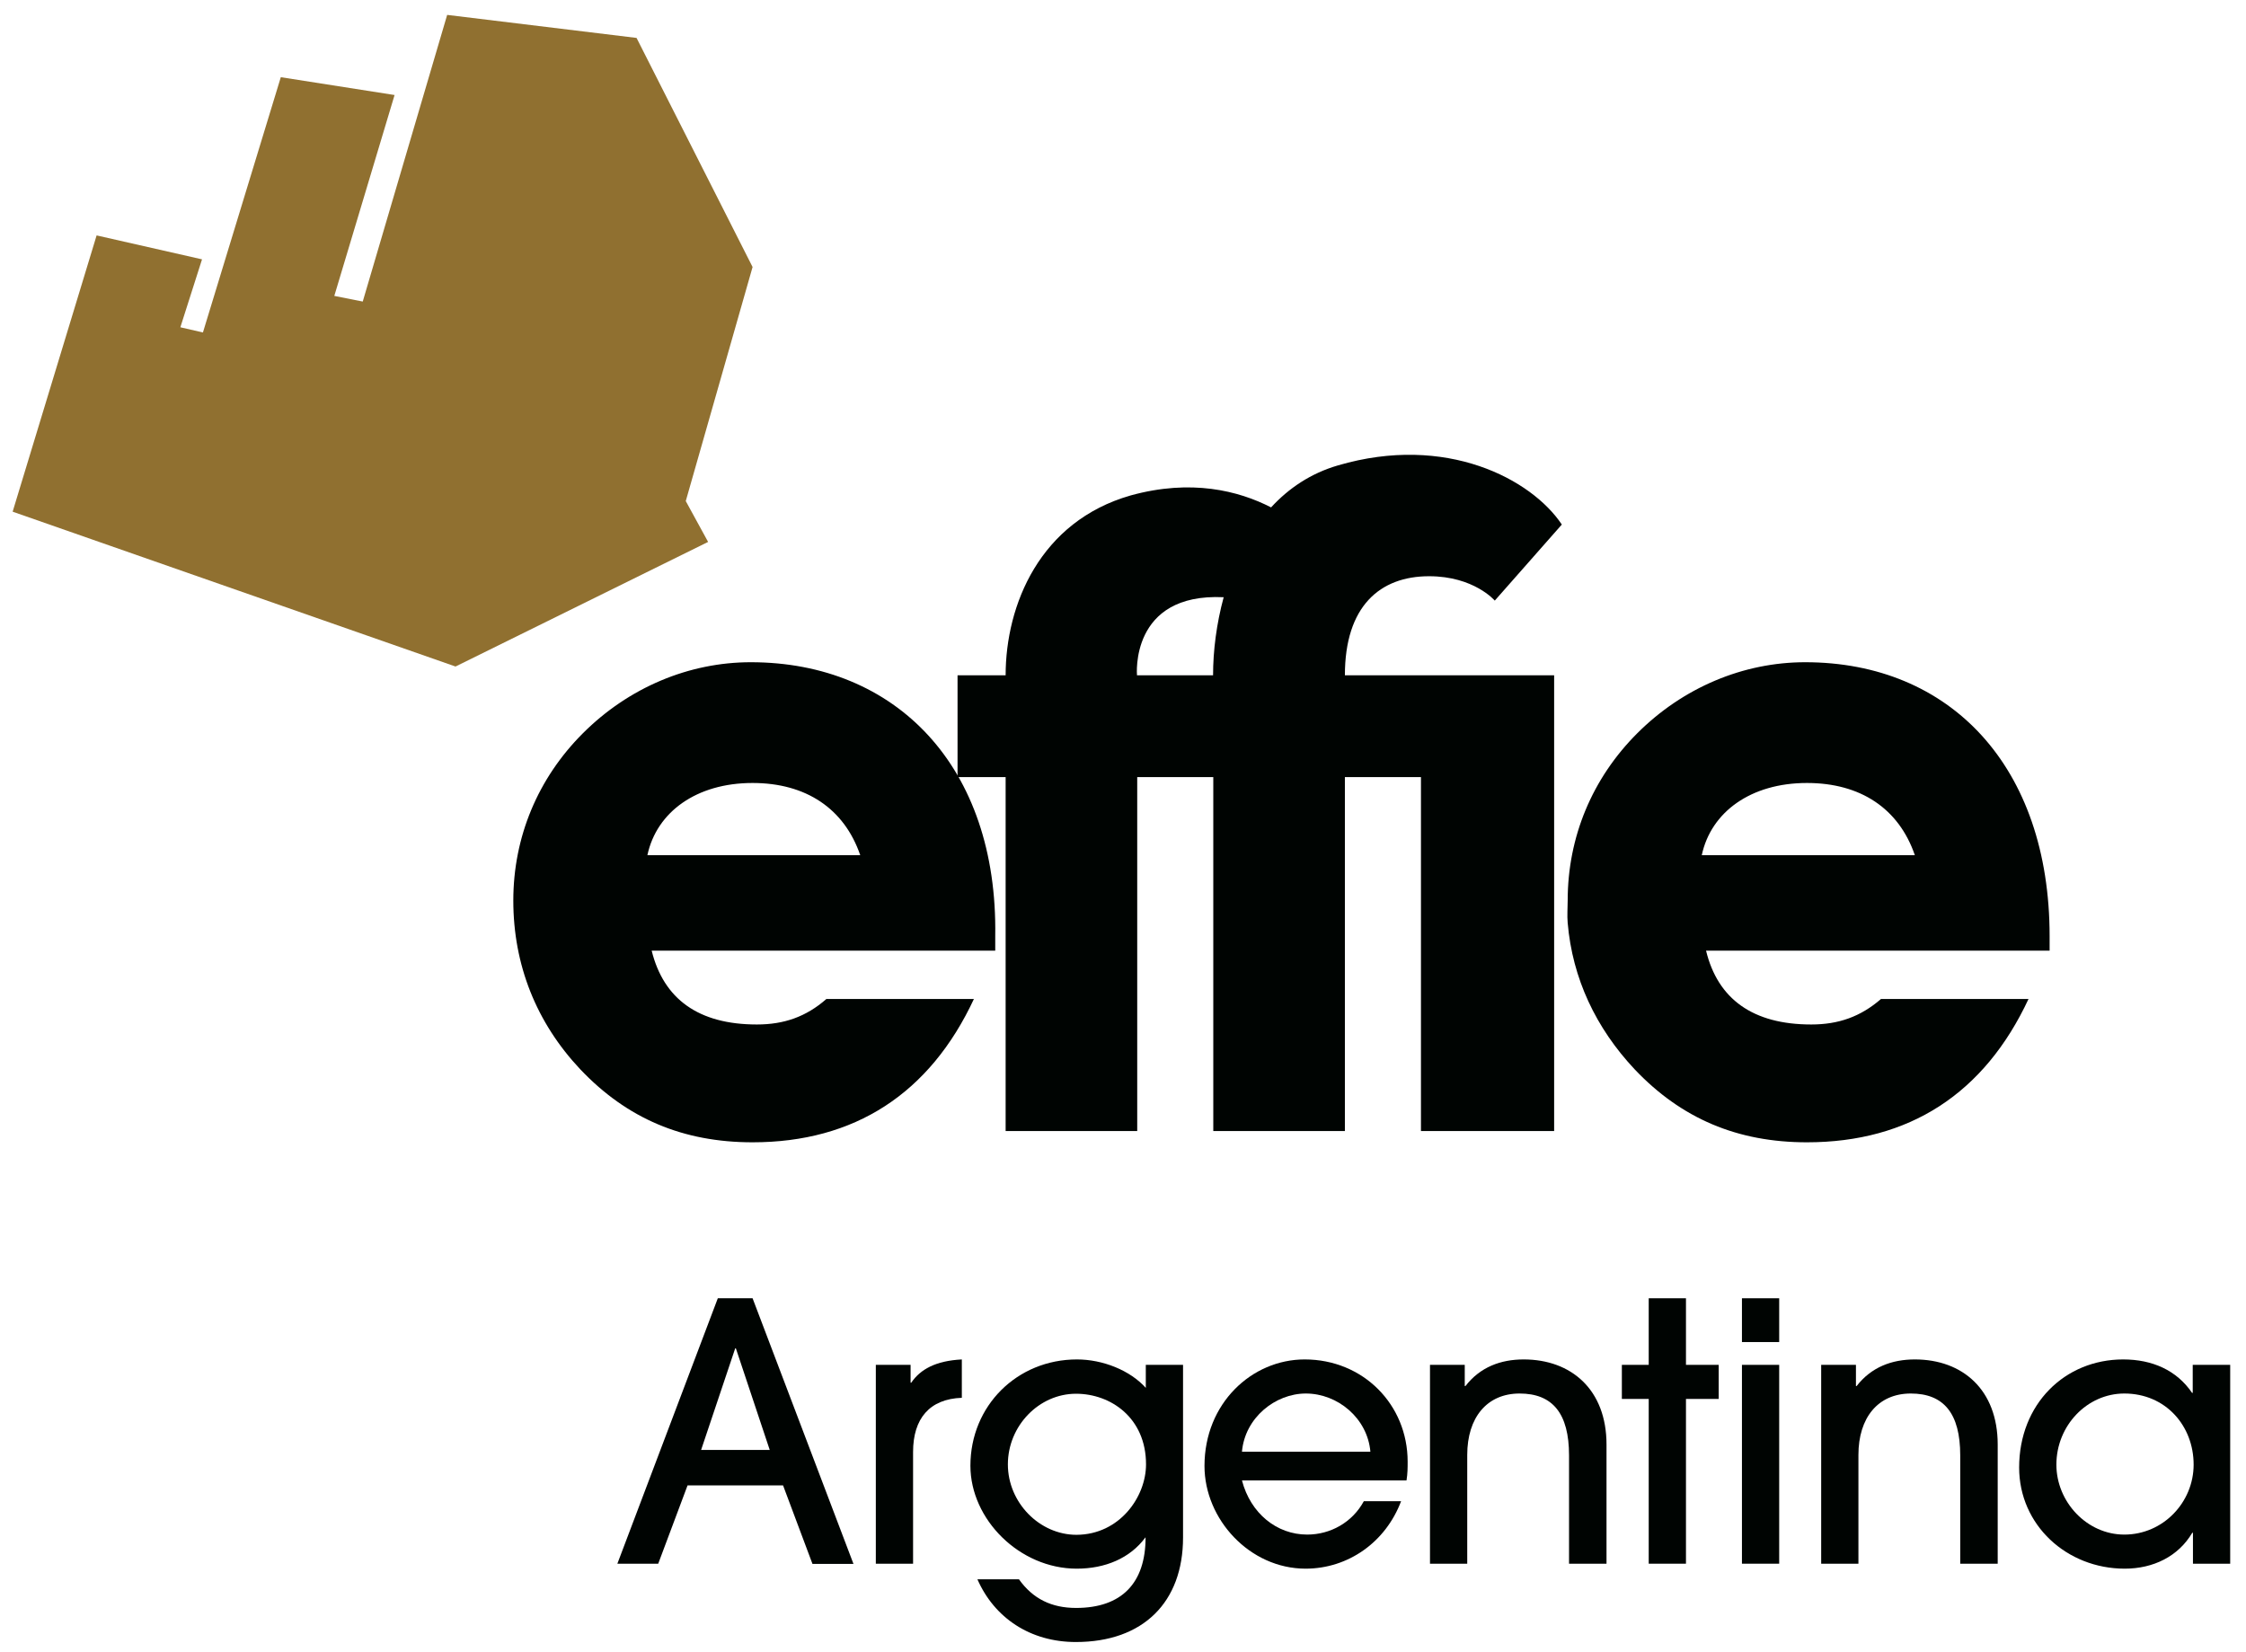 <?xml version="1.0" encoding="utf-8"?>
<!-- Generator: Adobe Illustrator 22.0.0, SVG Export Plug-In . SVG Version: 6.00 Build 0)  -->
<svg version="1.1" id="Layer_1" xmlns="http://www.w3.org/2000/svg" xmlns:xlink="http://www.w3.org/1999/xlink" x="0px" y="0px"
	 viewBox="0 0 995 732" style="enable-background:new 0 0 995 732;" xml:space="preserve">
<style type="text/css">
	.st0{fill:#000402;}
	.st1{fill:#907030;}
</style>
<g id="awards">
</g>
<g>
	<path class="st0" d="M431.5,442.5c-19.6,42.1-53,63.6-98.1,63.6c-30.8,0-55.6-10.5-76.3-32.3c-19.5-20.7-29.7-46.3-29.7-74.8
		c0-28.2,10.9-54.2,30.8-74.1c20.3-20.3,47-31.5,74.4-31.5c64.3,0,109.5,46.2,108.3,121.4c0,1.9,0,4.1,0,6.4H288.7
		c5.3,21.4,20.7,32.7,46.6,32.7c12,0,21.8-3.4,30.8-11.3H431.5z M381.1,378.9c-7.1-20.7-24.1-32-47.7-32c-24.8,0-42.5,12.8-46.6,32
		H381.1z"/>
	<path class="st0" d="M629.5,299.2h-33.7c0-30.7,15.6-43.9,37.3-43.9c19.9,0,29.1,10.8,29.1,10.8l29.7-33.7
		c-13.4-20.1-51.2-40.3-99.2-26.2c-12,3.5-21.8,10.1-29.6,18.6c-14.4-7.4-35.4-12.7-62.2-5.3c-40.2,11.5-55.4,48.5-55.4,79.7h-21.3
		v45.1h21.3v156.8h58.3V344.3h11.9h11.8h10v156.8h58.3V344.3h33.7v156.8h59V299.2h-45H629.5z M527.4,299.2h-11.8h-11.9
		c0,0-3.3-36.6,38.4-34.6c-3.2,11.8-4.7,23.8-4.7,34.6H527.4z"/>
	<path class="st0" d="M898.7,442.5c-19.6,42.1-53,63.6-98.2,63.6c-30.8,0-55.6-10.5-76.3-32.3c-17.2-18.3-27.6-40.3-29.7-64.9
		c-0.3-3.3,0-6.6,0-9.9c0-28.2,10.9-54.2,30.8-74.1c20.3-20.3,47-31.5,74.4-31.5c64.3,0,108.3,46.2,108.3,121.4v6.4H755.8
		c5.2,21.4,20.7,32.7,46.6,32.7c12,0,21.8-3.4,30.9-11.3H898.7z M848.3,378.9c-7.1-20.7-24.1-32-47.8-32c-24.8,0-42.5,12.8-46.6,32
		H848.3z"/>
	<path class="st0" d="M359.9,692.8l-13-34.7h-42.3l-13,34.7h-18.1L318,575.2h15.4l44.7,117.7H359.9z M326,597.4h-0.3l-15.1,45h30.4
		L326,597.4z"/>
	<path class="st0" d="M388,692.8v-88.1h15.4v7.9h0.3c4-5.9,10.8-9.7,22.4-10.3v17c-14.3,0.5-21.6,9.2-21.6,24v49.5H388z"/>
	<path class="st0" d="M507.4,681.2c-6.8,9.2-17.8,13.8-30.4,13.8c-25.3,0-47.1-21.8-47.1-45.6c0-26.6,20.7-47.1,47.2-47.1
		c11.4,0,23.5,4.8,30.5,12.6v-10.2h16.5v76.5c0,28.6-17.6,46.3-47.5,46.3c-20.2,0-36.1-10.7-43.6-27.8h18.4
		c6.2,8.7,14.5,12.7,25.3,12.7c20.2,0,30.8-11,30.8-31.2H507.4z M507.7,648.8c0-20.7-15.7-31.3-31-31.3c-16.4,0-30.2,14.2-30.2,31.3
		c0,16.9,14,31.2,30.4,31.2C496.1,679.9,507.7,663.1,507.7,648.8"/>
	<path class="st0" d="M550.2,655.9c3.8,14.6,15.4,24,28.9,24c10.3,0,20-5.4,25.1-14.8h16.5c-6.8,18.1-23.4,29.9-42.3,29.9
		c-24.8,0-44.8-21.9-44.8-45.5c0-27.8,21-47.2,44.4-47.2c25.9,0,45.6,20,45.6,45.3c0,2.7,0,5.2-0.5,8.3H550.2z M607.1,643.2
		c-1.3-14.9-14.5-25.8-28.6-25.8c-13.5,0-27,10.7-28.3,25.8H607.1z"/>
	<path class="st0" d="M695.1,692.8v-48c0-18.6-7.3-27.4-21.9-27.4c-14.5,0-23.2,10.7-23.2,27.2v48.2h-16.5v-88.1h15.4v9.4h0.3
		c6.5-8.4,15.6-11.8,25.8-11.8c21.1,0,36.7,13.4,36.7,37.7v52.8H695.1z"/>
	<polygon class="st0" points="730.4,692.8 730.4,619.8 718.5,619.8 718.5,604.7 730.4,604.7 730.4,575.2 746.9,575.2 746.9,604.7 
		761.4,604.7 761.4,619.8 746.9,619.8 746.9,692.8 	"/>
	<path class="st0" d="M771.7,575.2h16.5v19.4h-16.5V575.2z M771.7,604.7h16.5v88.1h-16.5V604.7z"/>
	<path class="st0" d="M868.4,692.8v-48c0-18.6-7.3-27.4-21.9-27.4c-14.5,0-23.2,10.7-23.2,27.2v48.2h-16.5v-88.1h15.4v9.4h0.3
		c6.5-8.4,15.6-11.8,25.8-11.8c21.1,0,36.7,13.4,36.7,37.7v52.8H868.4z"/>
	<path class="st0" d="M971.5,692.8v-13.7h-0.3c-6.2,10.5-17.3,15.9-29.9,15.9c-25.8,0-46.8-19.4-46.8-44.8
		c0-28.1,20.2-47.9,46.1-47.9c12.9,0,23.7,4.8,30.5,14.8h0.3v-12.4H988v88.1H971.5z M971.8,648.9c0-17.2-12.4-31.5-30.7-31.5
		c-16.5,0-30.1,14.2-30.1,31.5c0,16.5,13.5,31,30.1,31C958.3,679.9,971.8,665.6,971.8,648.9"/>
	<polygon class="st1" points="42.8,104.3 5.6,226.7 201.8,295.3 313.7,240.1 303.8,222 333.4,118.3 282,16.8 198.1,6.6 160.7,133.6 
		148.1,131.1 174.8,42.1 124.4,34.2 89.9,147.3 79.9,145 89.5,114.9 	"/>
</g>
</svg>
